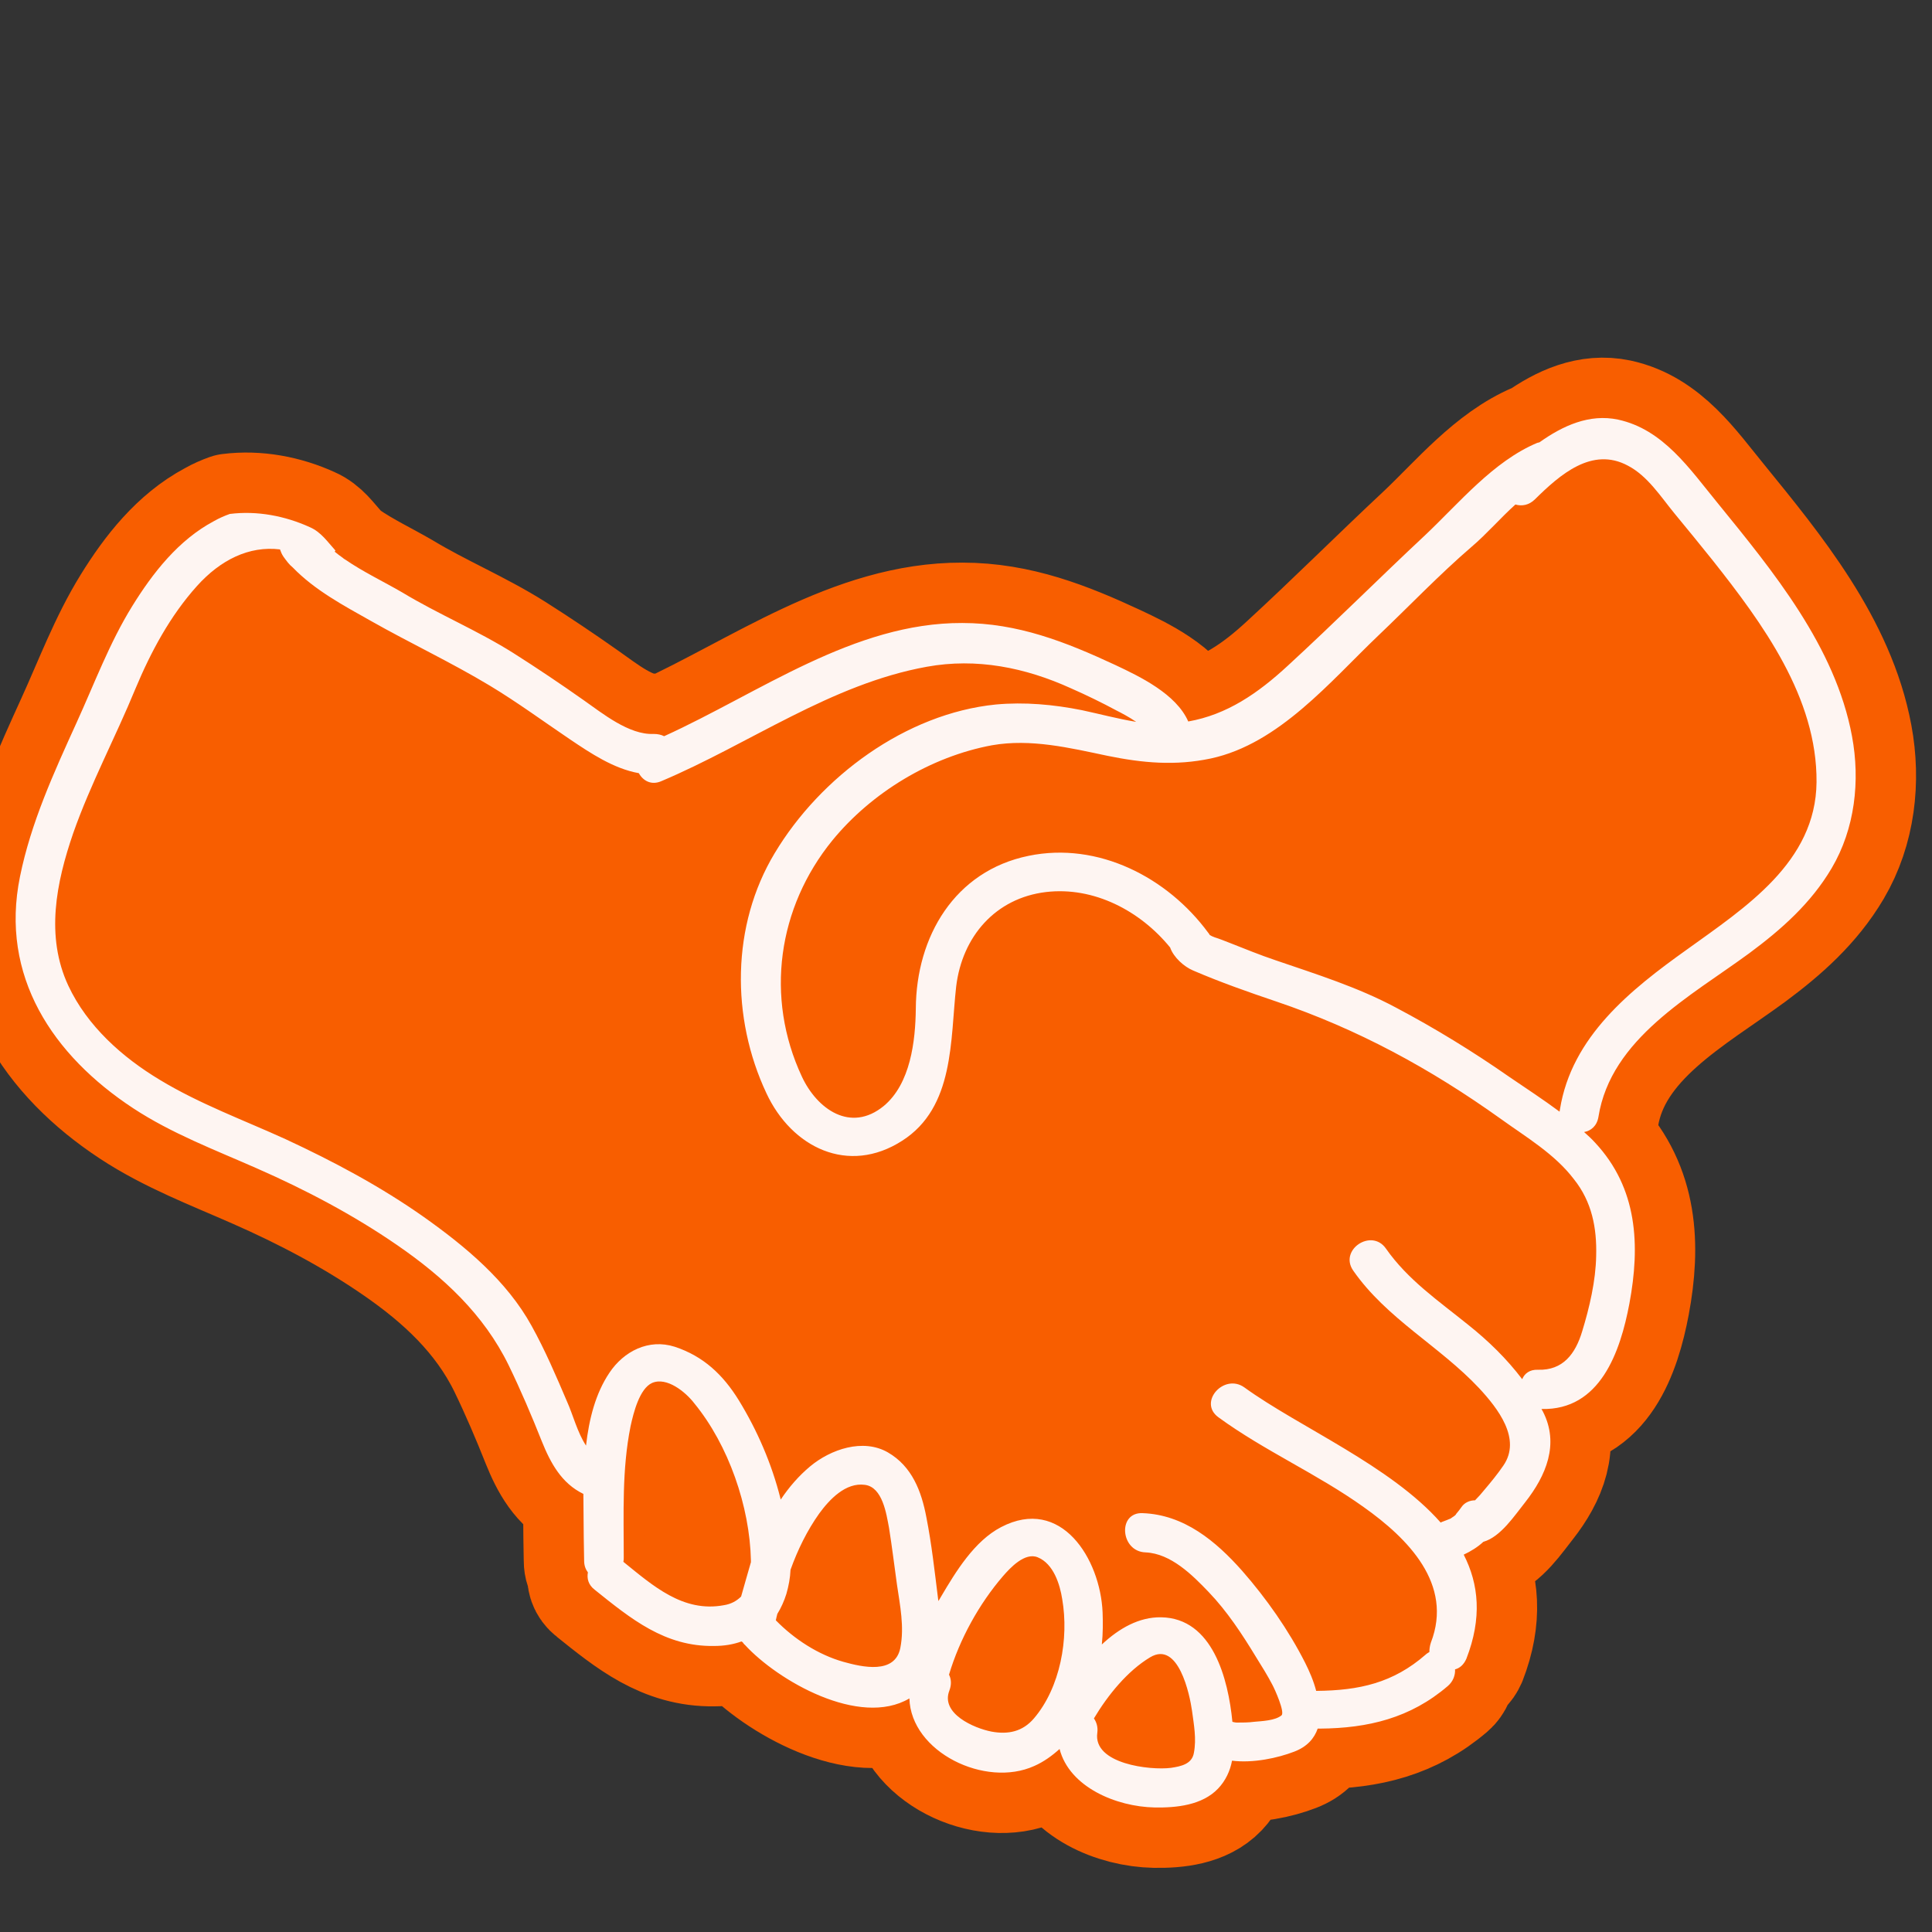 <svg xmlns="http://www.w3.org/2000/svg" xmlns:xlink="http://www.w3.org/1999/xlink" viewBox="0,0,256,256" width="48px" height="48px"><rect x="0" y="0" width="256" height="256" fill="#333333" stroke="none"/><g fill="none" fill-rule="nonzero" stroke="none" stroke-width="none" stroke-linecap="butt" stroke-linejoin="none" stroke-miterlimit="10" stroke-dasharray="" stroke-dashoffset="0" font-family="none" font-weight="none" font-size="none" text-anchor="none" style="mix-blend-mode: normal"><path transform="scale(0.5,0.5)" d="M485.4,230.1c-5.5,9.3 -13.3,16.2 -21.8,22.5c-15.5,11.4 -36.7,22.6 -40,43.4c-0.4,2.4 -2,3.7 -3.8,4c1,0.9 2,1.8 2.9,2.8c11.3,12.1 12,27.2 9.1,42.7c-2.4,12.7 -7.7,28.3 -23.3,27.9c0.1,0.2 0.3,0.5 0.4,0.7c4.4,8.6 0.8,17 -4.7,24c-2.8,3.5 -6.5,9.2 -11.1,10.5c-1.5,1.4 -3.3,2.5 -5.2,3.4c4,7.8 4.9,16.8 0.7,27.6c-0.7,1.6 -1.8,2.5 -3,2.8c0.1,1.5 -0.5,3.2 -1.9,4.4c-9.9,8.5 -21.1,11.2 -33.9,11.3c-0.2,0 -0.4,0 -0.6,0c-0.9,2.6 -2.8,4.8 -6.2,6.1c-4.4,1.7 -10.9,3.1 -16.5,2.4c-0.5,2.7 -1.7,5.3 -3.7,7.4c-4.2,4.4 -11,5.1 -16.8,5c-10.2,-0.2 -22.6,-5.4 -25.2,-15.5c-2,1.8 -4.2,3.4 -6.7,4.5c-13,5.9 -32.7,-3.7 -33.1,-17.9c-13.2,7.8 -34.9,-4.7 -43.6,-14.2c-0.3,-0.2 -0.4,-0.5 -0.6,-0.7c-0.1,-0.1 -0.2,-0.1 -0.3,-0.2c-2.2,0.8 -4.6,1.2 -7.3,1.2c-13,0.2 -22,-7.2 -31.6,-14.9c-1.7,-1.3 -2.1,-3 -1.8,-4.6c-0.6,-0.8 -1,-1.8 -1,-3.1c0,-2 -0.1,-4 -0.1,-6c0,-3.7 -0.1,-7.6 -0.1,-11.7c-5.8,-2.8 -8.7,-8.2 -11,-13.9c-2.7,-6.8 -5.6,-13.6 -8.8,-20.2c-6.6,-13.5 -17.3,-23.4 -29.5,-31.8c-11.6,-8 -24.3,-14.7 -37.3,-20.4c-11.1,-4.9 -22.5,-9.2 -32.7,-15.9c-21.3,-14 -35.4,-35 -30,-61.4c2.9,-14.3 9,-27.6 15,-40.8c4.7,-10.3 8.7,-21.1 14.7,-30.8c5.5,-8.9 12.3,-17.6 21.7,-22.6c1.4,-0.8 2.8,-1.4 4.2,-1.9c7.2,-0.9 14.6,0.5 21.2,3.5c3,1.3 4.7,3.9 6.8,6.2c-0.1,0.1 -0.1,0.2 -0.2,0.3c0.7,0.6 1.4,1.1 2.1,1.6c0.2,0.2 0.5,0.4 0.7,0.5c4.8,3.3 10.3,5.9 15.1,8.7c9.6,5.8 20,10.1 29.5,16.1c6.3,4 12.4,8.1 18.5,12.4c5,3.5 12.1,9.3 18.6,9c1.1,0 2,0.2 2.8,0.6c25.3,-11.5 50.3,-30.1 79,-30c14.7,0 27.4,5 40.5,11.1c6.6,3.1 16.2,7.7 19.4,15c10.2,-1.8 18.4,-7.4 26.4,-14.8c12.3,-11.3 24.2,-23.2 36.4,-34.6c9,-8.5 18,-19.5 29.6,-24.4c0.2,-0.1 0.5,-0.1 0.7,-0.2c6.2,-4.4 13.2,-7.6 20.8,-6c12,2.6 19,13.1 26.3,22c14.8,18.2 31.3,38.2 35.7,61.9c2.2,11.8 0.8,24.5 -5.4,35z" id="strokeMainSVG" fill="#f85e00" stroke="#f85e00" stroke-width="32" stroke-linejoin="round"></path><g transform="scale(0.5,0.5)" stroke="none" stroke-width="1" stroke-linejoin="miter"><path d="M281.6,423.7c-0.6,-4 -2.3,-9.5 -6.5,-11.1c-3.4,-1.4 -7.3,2.8 -9.2,5c-6.3,7.3 -11.5,16.7 -14.3,26.1c0.6,1.2 0.7,2.7 0.1,4.2c-2.4,6.2 6.4,10.1 11.2,10.9c4.4,0.8 8.2,0 11.2,-3.5c6.9,-8.1 9.2,-21.1 7.5,-31.6zM199.1,413.7c-0.3,-14.2 -5.9,-30.5 -15,-41.6c-2.4,-2.9 -7.4,-7 -11.2,-5.4c-3.4,1.5 -5,7.7 -5.7,11.5c-2.3,11.5 -1.8,23.1 -1.8,34.7c0,0.4 0,0.8 -0.1,1.2c7.8,6.3 15.8,13.5 26.6,11.5c2,-0.4 3.5,-1.2 4.6,-2.3c0.8,-3 1.7,-6 2.7,-9c-0.1,-0.3 -0.1,-0.5 -0.1,-0.6zM237.8,419.8c-0.6,-5 -1.2,-10 -2.1,-15c-0.6,-3.7 -1.6,-10.7 -6.4,-11.4c-5,-0.7 -9.4,3.9 -12.1,7.6c-3.3,4.5 -5.7,9.6 -7.6,14.9c-0.1,2.2 -0.5,4.3 -1.1,6.4c-0.6,2 -1.4,3.8 -2.4,5.3c-0.1,0.6 -0.3,1.2 -0.4,1.7c4.9,4.9 11.2,9.1 17.9,11c5,1.4 13.7,3.5 15.1,-3.7c1,-5.5 -0.2,-11.2 -0.9,-16.8zM315.9,453.4c-0.6,-4.3 -3.6,-18.7 -11.1,-14.2c-6,3.6 -11.2,10 -14.9,16.2c0.7,1 1.1,2.3 0.9,3.8c-1.2,8.2 14.1,10 19.5,9.3c2.7,-0.3 5.6,-0.9 6.1,-4c0.7,-3.7 0,-7.4 -0.5,-11.1zM453.8,148.2c-3.3,-4.2 -6.7,-8.3 -10.1,-12.4c-3.6,-4.4 -7.2,-9.9 -12.3,-12.6c-9.5,-5 -18,2.4 -24.6,8.9c-1.6,1.5 -3.5,1.8 -5.2,1.4c-4,3.6 -7.7,7.8 -11.6,11.2c-8.6,7.4 -16.5,15.6 -24.7,23.5c-12.7,12.2 -26.2,28.8 -44.4,32.6c-9.3,2 -18.1,1.3 -27.4,-0.7c-10,-2.1 -20.3,-4.7 -30.6,-2.8c-16.2,2.9 -31.9,12.4 -42.3,25.2c-14.5,17.8 -17.8,41.7 -8.1,62.6c4,8.6 12.9,15.1 21.7,7.8c7.1,-5.9 8.5,-17.2 8.5,-25.8c0.1,-19.1 10.3,-36.5 29.9,-40.5c18.5,-3.8 36.8,5.7 47.6,20.4c0.1,0.2 0.3,0.4 0.4,0.6c0.3,0.2 0.8,0.4 1.3,0.6c1.3,0.5 2.5,1 3.8,1.4c4.1,1.6 8.2,3.3 12.4,4.7c10.8,3.7 21.6,7.2 31.8,12.5c10.4,5.5 20.4,11.6 30.1,18.4c4.4,3 8.9,6 13.3,9.2c0,-0.2 0,-0.4 0.1,-0.6c3.1,-19.3 18.8,-31.7 33.7,-42.4c15.4,-11 34.1,-23.1 34.3,-44.5c0.2,-22.2 -14.3,-41.9 -27.6,-58.7z" fill-opacity="0" fill="#48503f"></path><path d="M417.3,312.6c-5.2,-6.8 -12.6,-11.2 -19.4,-16c-18.5,-13.3 -37.9,-23.8 -59.5,-31.1c-7.4,-2.5 -14.9,-5.1 -22,-8.2c-2.4,-1 -5.3,-3.5 -6.1,-6.1c-7.9,-9.7 -20.2,-16.2 -32.9,-14.7c-13.4,1.6 -22.3,11.8 -23.8,25c-1.7,14.2 -0.4,32 -14.3,40.9c-14.4,9.2 -29.3,1.7 -36,-12.6c-9.3,-20 -9.2,-44.5 2.2,-63.6c12.1,-20.2 34.7,-37 58.6,-39.4c7.7,-0.8 15.3,0 22.8,1.5c4.7,0.9 9.6,2.3 14.4,3.1c-1.9,-1.3 -4.1,-2.3 -5.2,-3c-3.9,-2.1 -8.1,-4.1 -12.1,-5.9c-12.1,-5.5 -25,-8.1 -38.2,-5.7c-25.4,4.5 -46.9,20.4 -70.3,30.3c-2.7,1.2 -4.9,-0.1 -6,-2.1c-6.7,-1.2 -12.8,-5.3 -18.3,-9c-7.1,-4.8 -13.9,-9.8 -21.2,-14.2c-10.3,-6.2 -21.2,-11.3 -31.6,-17.2c-7.2,-4.1 -14.9,-8.1 -20.6,-14.1c-1,-0.8 -1.7,-1.8 -2.5,-2.9c-0.5,-0.6 -0.8,-1.3 -0.9,-1.9c-8.2,-1.1 -15.8,2.7 -22,9.7c-7.1,7.9 -12.3,17.4 -16.3,27.2c-5.3,12.8 -11.9,25.1 -16.5,38.3c-4.6,13.1 -7.5,27.3 -1.3,40.4c5,10.7 14.3,19 24.3,25c10.6,6.4 22.1,10.6 33.3,15.7c12.7,5.9 25.2,12.5 36.6,20.6c11,7.8 22,16.9 28.6,28.9c3.6,6.5 6.5,13.3 9.4,20.1c1.4,3.3 2.7,8.1 5,11.6c0.8,-7 2.6,-13.8 6.2,-19.3c3.8,-5.7 10.4,-9.2 17.3,-6.9c7.7,2.5 12.9,7.4 17,14.2c4.9,8 8.7,16.8 11,25.9c0,0.1 0.1,0.3 0.1,0.4c2.2,-3.3 4.8,-6.3 7.8,-8.8c5.4,-4.5 13.9,-7.5 20.6,-3.7c6.4,3.7 8.9,10.2 10.2,17.2c1.3,7.1 2.2,14.4 3.1,21.6c0,0.2 0.1,0.4 0.1,0.6c0.2,-0.4 0.5,-0.8 0.7,-1.2c3.9,-6.7 8.8,-14.7 15.9,-18.4c15.9,-8.3 26.3,8.4 26.9,22.6c0.1,2.7 0,5.5 -0.2,8.5c4.6,-4.3 9.9,-7.3 15.7,-7.2c13.7,0.2 17.7,16.4 18.9,27.7c0.4,0.1 0.8,0.2 1.2,0.2c1.5,0 3,0 4.5,-0.2c2.1,-0.2 5.6,-0.3 7.3,-1.7c1,-0.8 -1.8,-7 -2.4,-8.1c-1.4,-2.5 -2.9,-4.9 -4.3,-7.3c-3.7,-6.1 -7.6,-12.1 -12.6,-17.3c-4.3,-4.5 -10,-10.2 -16.7,-10.5c-6.7,-0.3 -7.5,-10.7 -0.8,-10.4c10.9,0.4 19.4,7.4 26.4,15.3c6.4,7.2 12.3,15.7 16.7,24.4c1.1,2.2 2.2,4.8 2.9,7.4c0,0 0,0 0.1,0c11.2,-0.1 20.2,-2.1 28.9,-9.6c0.3,-0.3 0.7,-0.5 1,-0.7c-0.1,-0.8 0,-1.6 0.4,-2.5c6,-15.5 -6.1,-27.5 -17.8,-35.9c-12.3,-8.8 -26.3,-14.9 -38.5,-23.8c-5.5,-4 1.5,-11.8 6.9,-7.9c14.5,10.5 38.7,20.7 52,35.8c0.1,-0.1 0.2,-0.1 0.4,-0.2c0.8,-0.3 1.5,-0.5 2.3,-0.9v0c0,0 0.1,0 0.1,-0.1c0.2,-0.1 0.4,-0.3 0.6,-0.4c0.1,-0.1 0.5,-0.5 0.6,-0.5c0,-0.1 0.1,-0.1 0.1,-0.2c0.5,-0.6 0.9,-1.2 1.4,-1.8c0.8,-1.2 2.2,-1.7 3.6,-1.8c0.8,-0.9 1.7,-1.8 2.5,-2.8c1.7,-2.1 3.5,-4.2 5,-6.4c4.9,-7.1 -1.5,-15.2 -6.4,-20.5c-10.5,-11.2 -24.5,-18.4 -33.4,-31.2c-3.8,-5.6 4.8,-11.4 8.7,-5.8c5.8,8.3 14,14 21.8,20.2c5.3,4.3 10.2,9 14.3,14.4c0.6,-1.5 2,-2.5 4.2,-2.5c6.6,0.2 9.9,-4.2 11.7,-10.2c1.9,-6.3 3.6,-13.5 3.7,-20c0,-7.4 -1.3,-14.4 -5.9,-20.3z" fill-opacity="0" fill="#48503f"></path><path d="M490.8,195.1c-4.4,-23.7 -20.9,-43.7 -35.7,-61.9c-7.3,-8.9 -14.3,-19.4 -26.3,-22c-7.6,-1.6 -14.6,1.6 -20.8,6c-0.2,0.1 -0.5,0.1 -0.7,0.2c-11.6,4.9 -20.6,15.9 -29.6,24.4c-12.2,11.4 -24.1,23.3 -36.4,34.6c-8,7.4 -16.2,13 -26.4,14.8c-3.2,-7.3 -12.8,-11.9 -19.4,-15c-13.1,-6.1 -25.8,-11.1 -40.5,-11.1c-28.7,-0.1 -53.7,18.5 -79,30c-0.8,-0.4 -1.7,-0.6 -2.8,-0.6c-6.5,0.3 -13.6,-5.5 -18.6,-9c-6.1,-4.3 -12.2,-8.4 -18.5,-12.4c-9.5,-6 -19.9,-10.3 -29.5,-16.1c-4.8,-2.8 -10.3,-5.4 -15.1,-8.7c-0.2,-0.1 -0.5,-0.3 -0.7,-0.5c-0.7,-0.5 -1.4,-1 -2.1,-1.6c0.1,-0.1 0.1,-0.2 0.2,-0.3c-2.1,-2.3 -3.8,-4.9 -6.8,-6.2c-6.6,-3 -14,-4.4 -21.2,-3.5c-1.4,0.5 -2.8,1.1 -4.2,1.9c-9.4,5 -16.2,13.7 -21.7,22.6c-6,9.7 -10,20.5 -14.7,30.8c-6,13.2 -12.1,26.5 -15,40.8c-5.4,26.4 8.7,47.4 30,61.4c10.2,6.7 21.6,11 32.7,15.9c13,5.7 25.7,12.4 37.3,20.4c12.2,8.4 22.9,18.3 29.5,31.8c3.2,6.6 6.1,13.4 8.8,20.2c2.3,5.7 5.2,11.1 11,13.9v0c0,4.1 0.1,8 0.1,11.7c0,2 0.1,4 0.1,6c0,1.3 0.4,2.3 1,3.1c-0.3,1.6 0.1,3.3 1.8,4.6c9.6,7.7 18.6,15.1 31.6,14.9c2.7,0 5.1,-0.4 7.3,-1.2c0.1,0.1 0.2,0.1 0.3,0.2c0.2,0.2 0.3,0.5 0.6,0.7c8.7,9.5 30.4,22 43.6,14.2c0.4,14.2 20.1,23.8 33.1,17.9c2.5,-1.1 4.7,-2.7 6.7,-4.5c2.6,10.1 15,15.3 25.2,15.5c5.8,0.1 12.6,-0.6 16.8,-5c2,-2.1 3.2,-4.7 3.7,-7.4c5.6,0.7 12.1,-0.7 16.5,-2.4c3.4,-1.3 5.3,-3.5 6.2,-6.1c0.2,0 0.4,0 0.6,0c12.8,-0.1 24,-2.8 33.9,-11.3c1.4,-1.2 2,-2.9 1.9,-4.4c1.2,-0.3 2.3,-1.2 3,-2.8c4.2,-10.8 3.3,-19.8 -0.7,-27.6c1.9,-0.9 3.7,-2 5.2,-3.4c4.6,-1.3 8.3,-7 11.1,-10.5c5.5,-7 9.1,-15.4 4.7,-24c-0.1,-0.2 -0.3,-0.5 -0.4,-0.7c15.6,0.4 20.9,-15.2 23.3,-27.9c2.9,-15.5 2.2,-30.6 -9.1,-42.7c-0.9,-1 -1.9,-1.9 -2.9,-2.8c1.8,-0.3 3.4,-1.6 3.8,-4c3.3,-20.8 24.5,-32 40,-43.4c8.5,-6.3 16.3,-13.2 21.8,-22.5c6.2,-10.5 7.6,-23.2 5.4,-35zM196.4,423.1c-1.1,1.1 -2.6,2 -4.6,2.3c-10.8,2 -18.8,-5.2 -26.6,-11.5c0.1,-0.4 0.1,-0.7 0.1,-1.2c0,-11.6 -0.5,-23.2 1.8,-34.7c0.8,-3.7 2.4,-10 5.7,-11.5c3.9,-1.7 8.9,2.4 11.2,5.4c9.1,11.1 14.7,27.4 15,41.6c0,0.2 0,0.3 0,0.5c-0.9,3.2 -1.8,6.2 -2.6,9.1zM238.6,436.7c-1.4,7.1 -10.1,5.1 -15.1,3.7c-6.7,-1.9 -13,-6 -17.9,-11c0.1,-0.6 0.3,-1.2 0.4,-1.7c1,-1.6 1.8,-3.4 2.4,-5.3c0.6,-2.1 1,-4.2 1.1,-6.4c1.9,-5.3 4.4,-10.4 7.6,-14.9c2.7,-3.7 7,-8.3 12.1,-7.6c4.7,0.6 5.7,7.7 6.4,11.4c0.8,5 1.4,10 2.1,15c0.8,5.5 2,11.2 0.9,16.8zM274,455.4c-3,3.5 -6.8,4.3 -11.2,3.5c-4.7,-0.9 -13.6,-4.8 -11.2,-10.9c0.6,-1.6 0.5,-3 -0.1,-4.2c2.8,-9.4 8,-18.8 14.3,-26.1c1.9,-2.2 5.8,-6.4 9.2,-5c4.2,1.7 5.9,7.2 6.5,11.1c1.8,10.4 -0.5,23.4 -7.5,31.6zM316.4,464.5c-0.5,3 -3.4,3.6 -6.1,4c-5.4,0.7 -20.7,-1 -19.5,-9.3c0.2,-1.5 -0.2,-2.8 -0.9,-3.8c3.7,-6.2 8.9,-12.6 14.9,-16.2c7.5,-4.5 10.5,9.9 11.1,14.2c0.5,3.7 1.2,7.4 0.5,11.1zM423,332.8c-0.1,6.6 -1.8,13.8 -3.7,20c-1.8,6 -5.1,10.4 -11.7,10.2c-2.2,-0.1 -3.6,1 -4.2,2.5c-4.1,-5.4 -8.9,-10.1 -14.3,-14.4c-7.8,-6.3 -16,-11.9 -21.8,-20.2c-3.8,-5.5 -12.5,0.3 -8.7,5.8c8.9,12.8 22.9,20 33.4,31.2c4.9,5.3 11.3,13.4 6.4,20.5c-1.5,2.2 -3.3,4.4 -5,6.4c-0.8,1 -1.6,1.9 -2.5,2.8c-1.4,0 -2.8,0.6 -3.6,1.8c-0.4,0.6 -0.9,1.2 -1.4,1.8c0,0.1 -0.1,0.1 -0.1,0.2c0,0 -0.4,0.4 -0.6,0.5c-0.2,0.1 -0.4,0.3 -0.6,0.4l-0.1,0.1v0c-0.7,0.3 -1.5,0.6 -2.3,0.9c-0.1,0 -0.2,0.1 -0.4,0.2c-13.3,-15.1 -37.5,-25.3 -52,-35.8c-5.4,-3.9 -12.4,3.9 -6.9,7.9c12.2,8.9 26.2,15 38.5,23.8c11.7,8.3 23.8,20.4 17.8,35.9c-0.3,0.9 -0.4,1.7 -0.4,2.5c-0.3,0.2 -0.7,0.4 -1,0.7c-8.6,7.5 -17.6,9.5 -28.9,9.6c0,0 0,0 -0.1,0c-0.7,-2.7 -1.8,-5.2 -2.9,-7.4c-4.4,-8.7 -10.3,-17.1 -16.7,-24.4c-7,-7.9 -15.4,-14.9 -26.4,-15.3c-6.7,-0.3 -5.9,10.2 0.8,10.4c6.7,0.3 12.4,6 16.7,10.5c4.9,5.1 8.9,11.2 12.6,17.3c1.5,2.4 3,4.8 4.3,7.3c0.6,1.1 3.4,7.3 2.4,8.1c-1.7,1.4 -5.2,1.5 -7.3,1.7c-1.5,0.2 -3,0.2 -4.5,0.2c-0.4,0 -0.8,-0.1 -1.2,-0.2c-1.1,-11.3 -5.2,-27.5 -18.9,-27.7c-5.8,-0.1 -11.1,2.9 -15.7,7.2c0.3,-3 0.3,-5.8 0.2,-8.5c-0.6,-14.2 -11,-30.9 -26.9,-22.6c-7.1,3.7 -12,11.8 -15.9,18.4c-0.2,0.4 -0.5,0.8 -0.7,1.2c0,-0.2 -0.1,-0.4 -0.1,-0.6c-0.9,-7.2 -1.7,-14.5 -3.1,-21.6c-1.3,-6.9 -3.8,-13.5 -10.2,-17.2c-6.6,-3.8 -15.2,-0.8 -20.6,3.7c-3,2.5 -5.6,5.5 -7.8,8.8c0,-0.1 -0.1,-0.3 -0.1,-0.4c-2.3,-9.1 -6.1,-17.9 -11,-25.9c-4.2,-6.8 -9.4,-11.7 -17,-14.2c-6.9,-2.2 -13.5,1.2 -17.3,6.9c-3.7,5.5 -5.4,12.3 -6.2,19.3c-2.3,-3.5 -3.5,-8.3 -5,-11.6c-2.9,-6.8 -5.8,-13.6 -9.4,-20.1c-6.6,-12 -17.6,-21.1 -28.6,-28.9c-11.5,-8.1 -23.9,-14.7 -36.6,-20.6c-11.2,-5.1 -22.7,-9.3 -33.3,-15.7c-10,-6 -19.3,-14.3 -24.3,-25c-6.1,-13.1 -3.2,-27.3 1.3,-40.4c4.6,-13.1 11.2,-25.4 16.5,-38.3c4.1,-9.8 9.2,-19.3 16.3,-27.2c6.2,-6.9 13.8,-10.7 22,-9.7c0.2,0.6 0.5,1.3 0.9,1.9c0.8,1.1 1.5,2.1 2.5,2.9c5.8,6 13.5,10.1 20.6,14.1c10.4,5.9 21.3,11 31.6,17.2c7.3,4.4 14.1,9.4 21.2,14.2c5.5,3.7 11.6,7.8 18.3,9c1.1,2 3.3,3.3 6,2.1c23.4,-9.9 44.9,-25.7 70.3,-30.3c13.2,-2.4 26.1,0.2 38.2,5.7c4.1,1.8 8.2,3.8 12.1,5.9c1.2,0.6 3.3,1.7 5.2,3c-4.9,-0.8 -9.7,-2.1 -14.4,-3.1c-7.5,-1.5 -15.2,-2.2 -22.8,-1.5c-23.9,2.4 -46.5,19.2 -58.6,39.4c-11.5,19.1 -11.6,43.6 -2.2,63.6c6.7,14.4 21.7,21.8 36,12.6c13.9,-8.9 12.7,-26.7 14.3,-40.9c1.6,-13.2 10.4,-23.4 23.8,-25c12.7,-1.5 25,5 32.9,14.7c0.9,2.6 3.7,5.1 6.1,6.1c7.2,3.1 14.6,5.7 22,8.2c21.6,7.3 40.9,17.8 59.5,31.1c6.8,4.9 14.3,9.3 19.4,16c4.8,6 6.1,13 5.9,20.3zM447.1,251.6c-15,10.7 -30.6,23.1 -33.7,42.4c0,0.2 -0.1,0.4 -0.1,0.6c-4.3,-3.2 -8.9,-6.2 -13.3,-9.2c-9.6,-6.7 -19.7,-12.9 -30.1,-18.4c-10.1,-5.4 -21,-8.8 -31.8,-12.5c-4.2,-1.4 -8.3,-3.1 -12.4,-4.7c-1.3,-0.5 -2.5,-1 -3.8,-1.4c-0.5,-0.2 -1,-0.4 -1.3,-0.6c-0.1,-0.2 -0.2,-0.4 -0.4,-0.6c-10.8,-14.7 -29.2,-24.2 -47.6,-20.4c-19.6,4 -29.8,21.4 -29.9,40.5c-0.1,8.6 -1.4,19.9 -8.5,25.8c-8.8,7.2 -17.7,0.8 -21.7,-7.8c-9.8,-21 -6.4,-44.8 8.1,-62.6c10.4,-12.7 26.1,-22.2 42.3,-25.2c10.3,-1.8 20.6,0.7 30.6,2.8c9.3,1.9 18,2.7 27.4,0.7c18.1,-3.9 31.7,-20.5 44.4,-32.6c8.2,-7.8 16.1,-16.1 24.7,-23.5c4,-3.4 7.6,-7.6 11.6,-11.2c1.7,0.5 3.6,0.2 5.2,-1.4c6.6,-6.5 15.1,-14 24.6,-8.9c5.2,2.7 8.7,8.2 12.3,12.6c3.4,4.1 6.8,8.3 10.1,12.4c13.3,16.8 27.8,36.5 27.6,58.9c-0.2,21.2 -18.9,33.2 -34.3,44.3z" fill="#fef5f2"></path></g></g></svg>